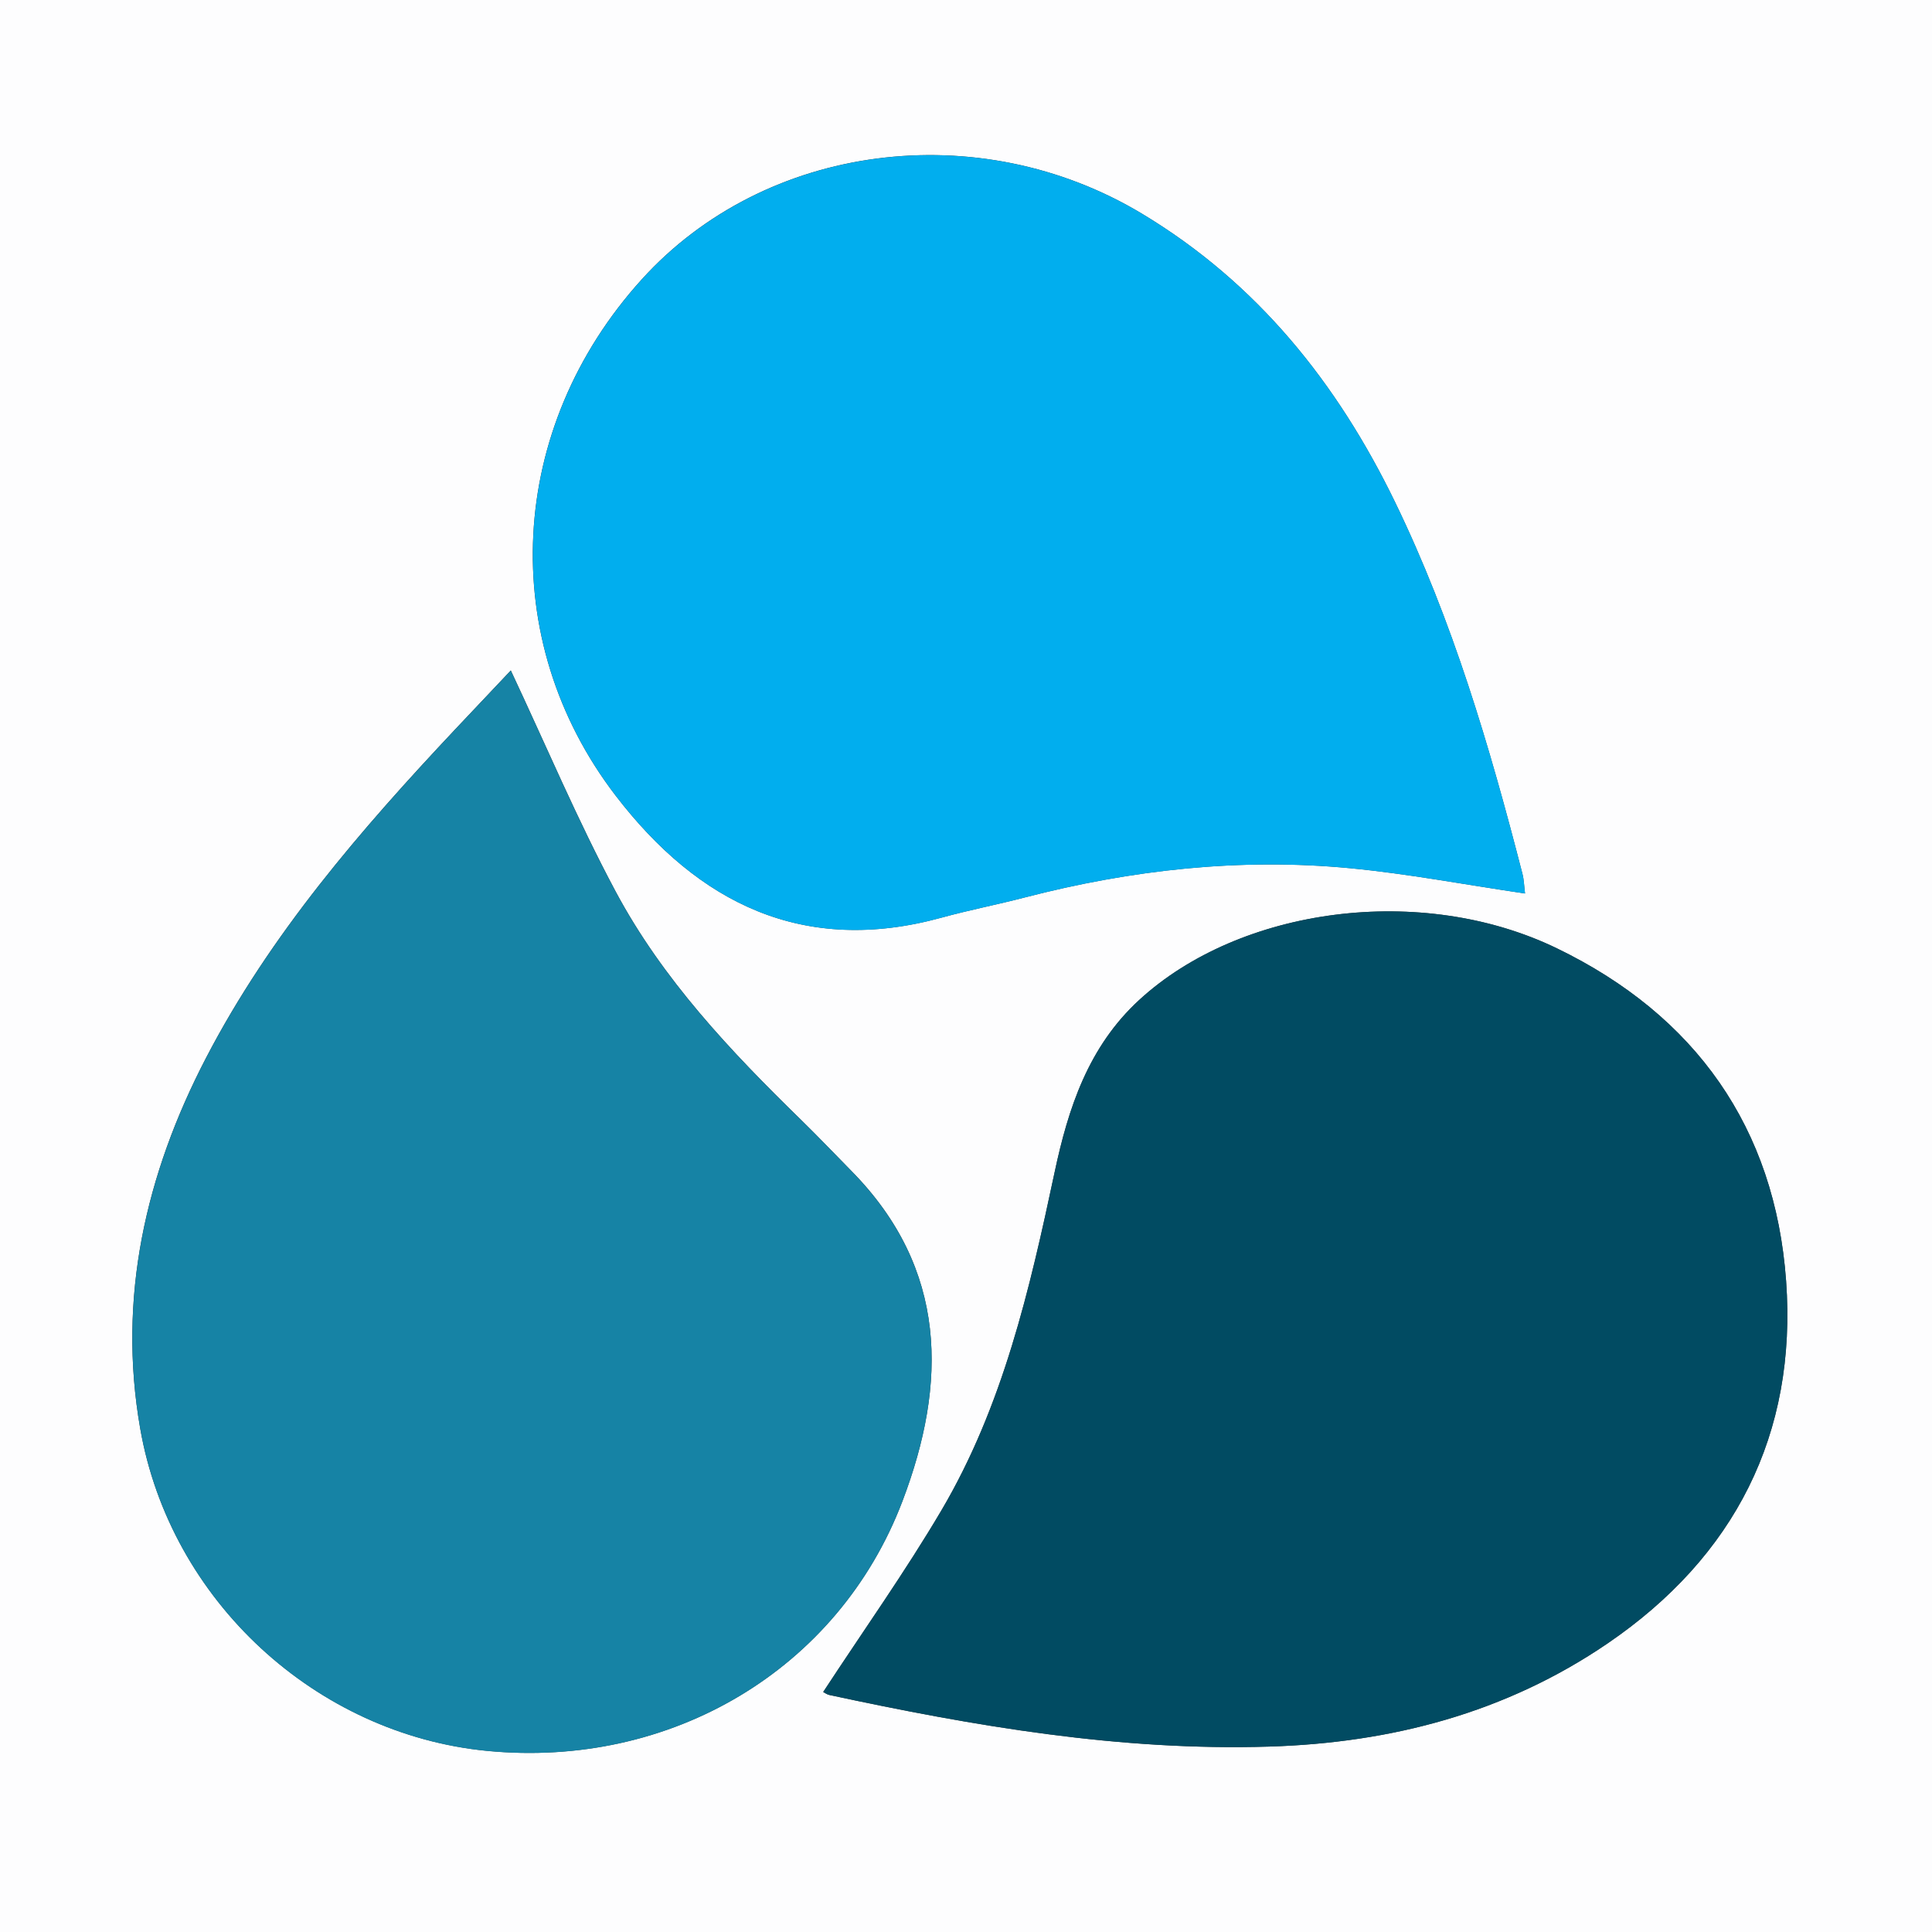 <svg xmlns="http://www.w3.org/2000/svg" id="Layer_1" data-name="Layer 1" viewBox="0 0 350 350"><rect x="0" y="0" width="350" height="350" fill="#333333" stroke="none"/><defs><style>      .cls-1 {        fill: #1683a5;      }      .cls-1, .cls-2, .cls-3, .cls-4 {        stroke-width: 0px;      }      .cls-2 {        fill: #fdfdfe;      }      .cls-3 {        fill: #01aeee;      }      .cls-4 {        fill: #014b62;      }    </style></defs><path class="cls-2" d="m350,350H0C0,233.33,0,116.67,0,0c116.67,0,233.33,0,350,0,0,116.67,0,233.33,0,350Zm-200.87-43.48c.27.13.67.44,1.11.54,26.26,5.65,52.65,10.18,79.67,9.35,22.12-.67,42.86-6.11,61.29-18.67,23.08-15.74,34.37-37.96,32.37-65.68-2-27.74-16.41-48.11-41.54-60.27-24.5-11.86-57.37-7.46-75.67,9.38-9.22,8.48-12.85,19.61-15.32,31.26-4.5,21.2-9.36,42.31-20.5,61.2-6.57,11.14-14.09,21.72-21.41,32.89Zm-56.6-185.06c-3.02,3.2-6.54,6.91-10.05,10.64-17.16,18.25-33.51,37.14-45.16,59.55-10.97,21.1-16.06,43.5-11.92,67.14,5.46,31.25,31.91,55.39,62.84,58.39,33.25,3.23,63.62-14.67,75.24-45.22,8.15-21.42,8.21-42.12-9.24-59.84-3.04-3.09-6.03-6.22-9.12-9.25-12.81-12.49-25.11-25.5-33.59-41.37-6.88-12.87-12.57-26.38-19-40.06Zm183.74,40.41c-.17-1.35-.19-2.49-.47-3.57-5.93-23.06-12.65-45.86-23.09-67.37-10.47-21.57-24.96-39.66-45.8-52.2-29.66-17.84-68.3-12.82-90.67,11.9-24.34,26.89-26.44,65.19-4.69,93.53,14.96,19.49,34.01,28.96,59.04,22.07,4.98-1.37,10.06-2.35,15.05-3.65,19.35-5.02,39-7.2,58.92-5.3,10.41.99,20.72,2.96,31.71,4.58Z"></path><path class="cls-4" d="m149.13,306.52c7.32-11.18,14.84-21.76,21.41-32.89,11.14-18.88,16-40,20.5-61.2,2.48-11.65,6.1-22.78,15.32-31.26,18.3-16.84,51.16-21.23,75.67-9.38,25.13,12.16,39.54,32.53,41.54,60.27,2,27.72-9.29,49.94-32.37,65.68-18.43,12.56-39.16,18-61.29,18.67-27.02.82-53.41-3.7-79.67-9.35-.45-.1-.85-.41-1.11-.54Z"></path><path class="cls-1" d="m92.53,121.46c6.43,13.68,12.12,27.19,19,40.06,8.48,15.86,20.78,28.88,33.59,41.37,3.1,3.02,6.09,6.16,9.12,9.25,17.45,17.72,17.4,38.42,9.24,59.84-11.63,30.55-42,48.44-75.24,45.22-30.93-3-57.38-27.14-62.84-58.39-4.13-23.65.96-46.04,11.92-67.14,11.65-22.41,28-41.3,45.16-59.55,3.51-3.73,7.03-7.44,10.05-10.64Z"></path><path class="cls-3" d="m276.28,161.87c-10.99-1.62-21.3-3.59-31.71-4.58-19.92-1.9-39.57.29-58.92,5.3-5,1.3-10.08,2.28-15.05,3.65-25.03,6.89-44.08-2.58-59.04-22.07-21.75-28.34-19.65-66.65,4.69-93.53,22.38-24.72,61.02-29.74,90.67-11.9,20.85,12.54,35.33,30.63,45.8,52.2,10.44,21.5,17.17,44.3,23.09,67.37.28,1.08.3,2.23.47,3.57Z"></path></svg>